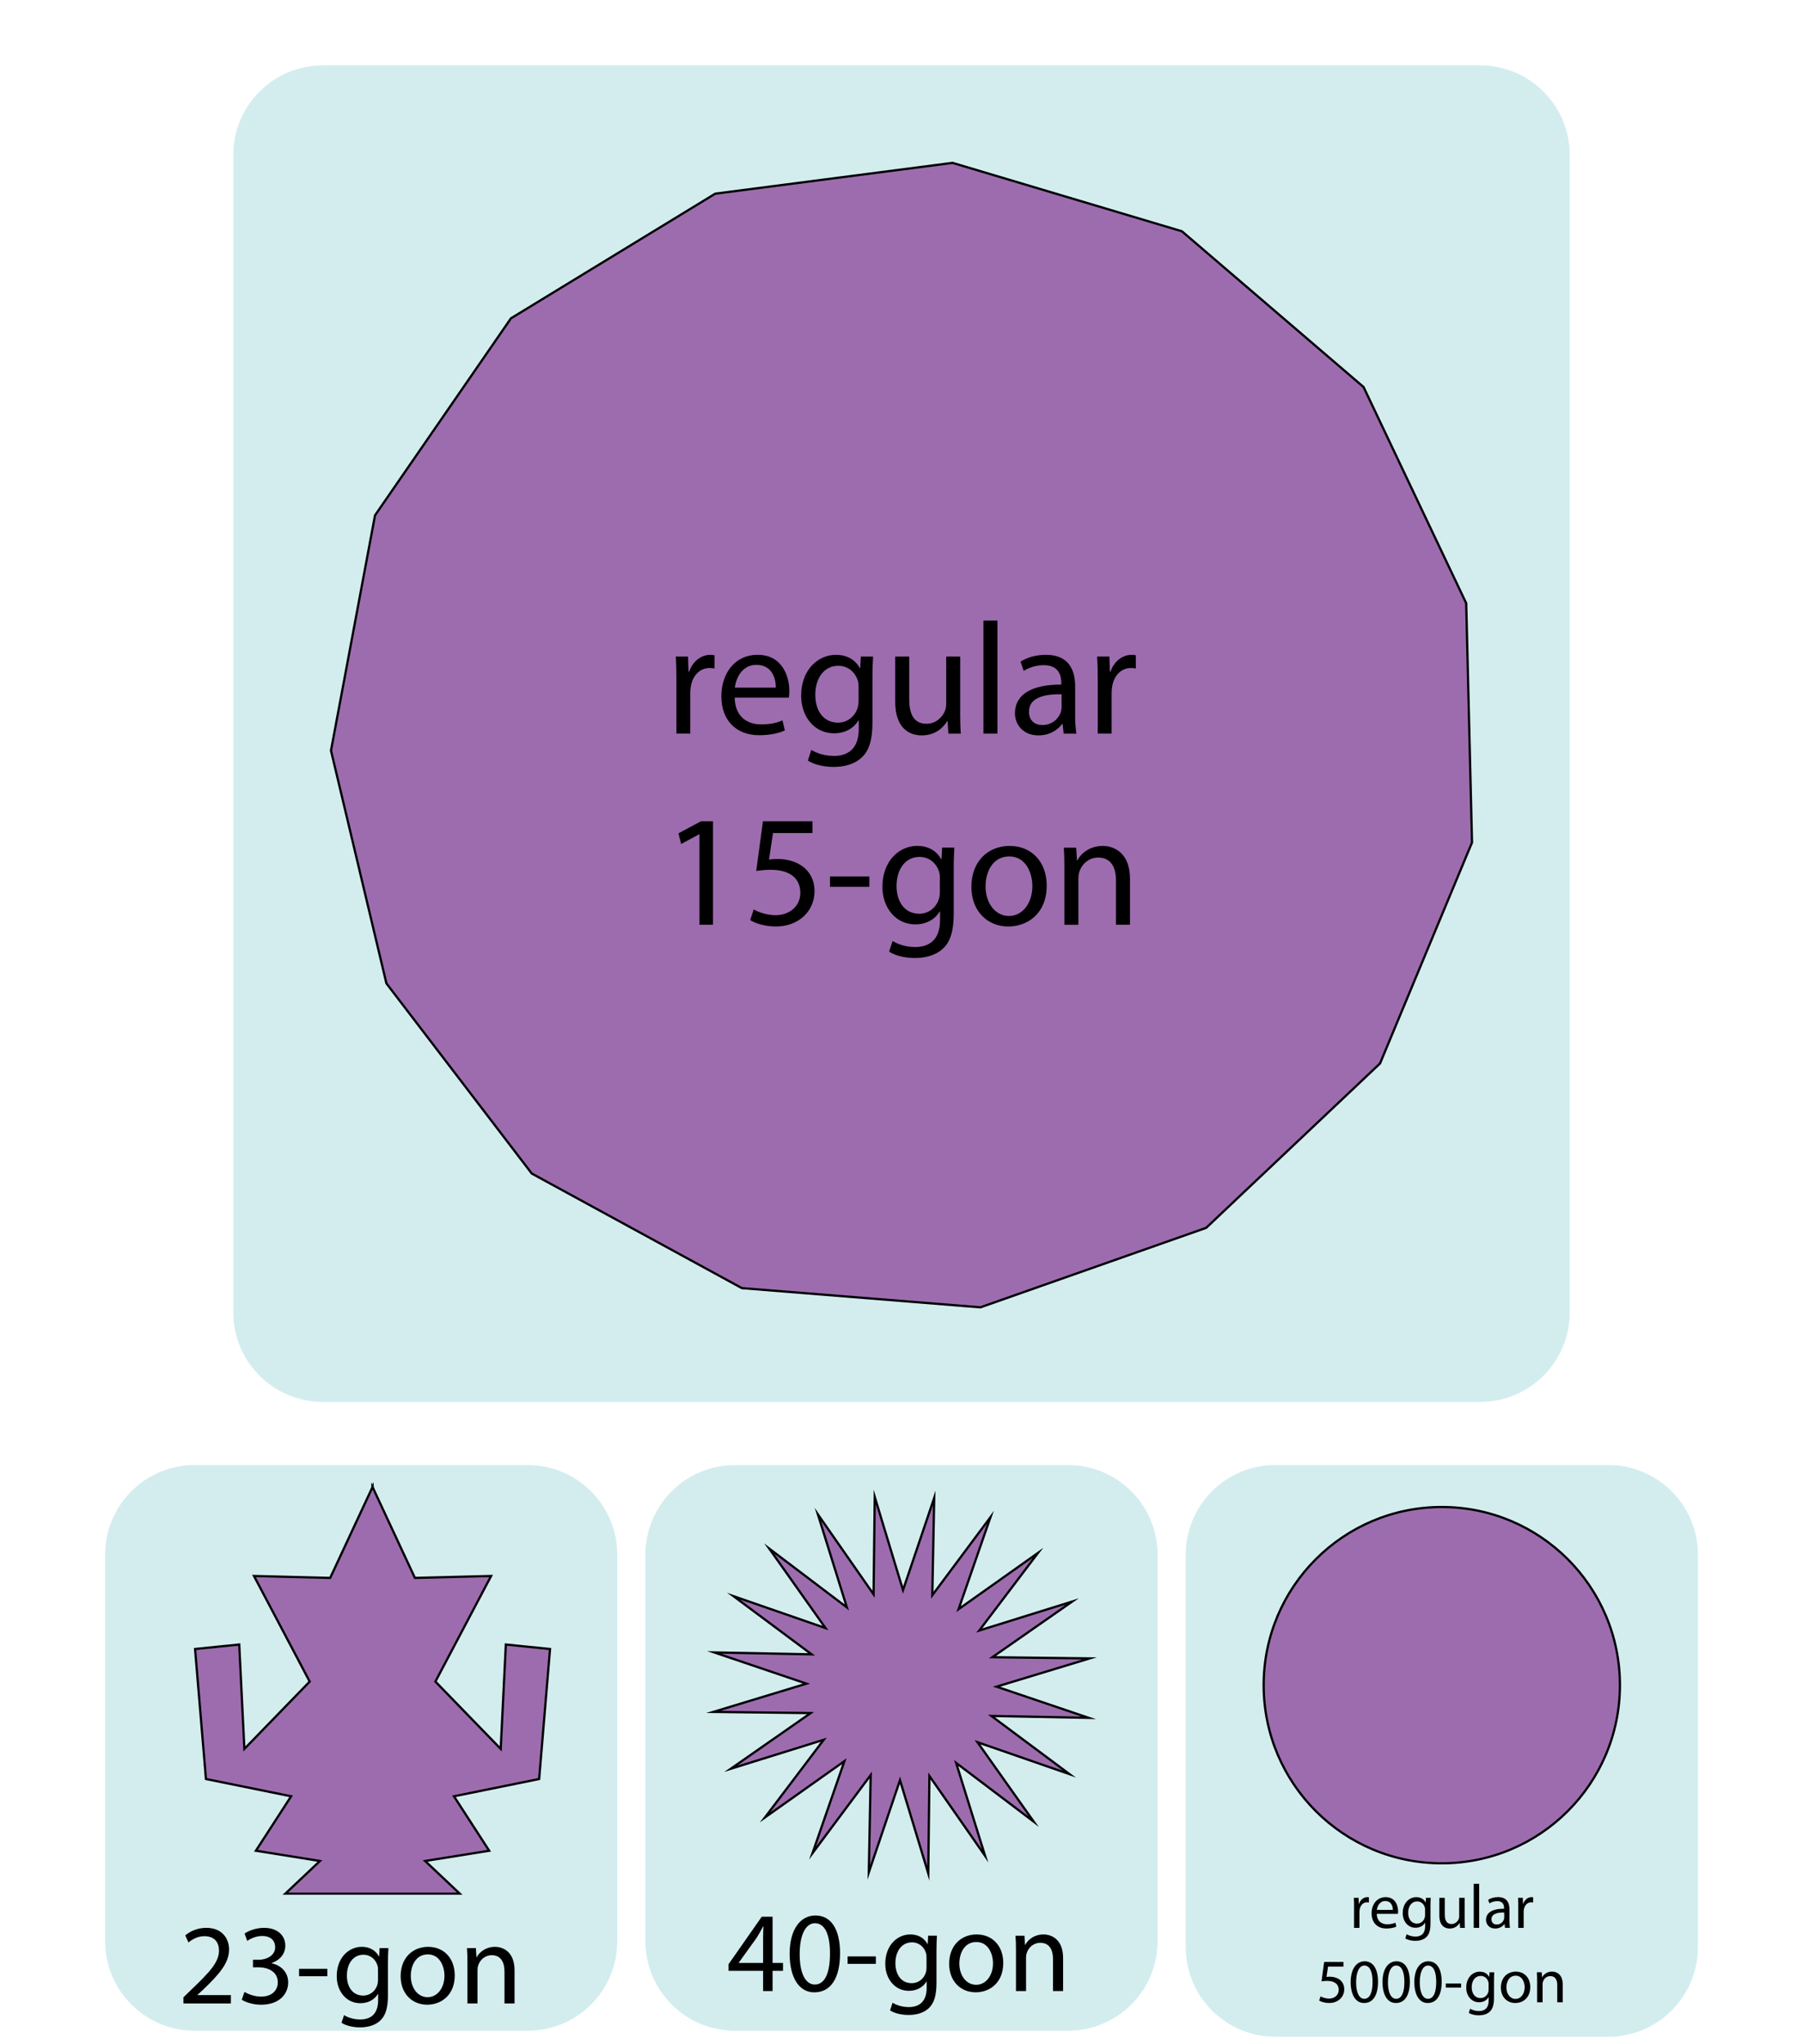 <?xml version="1.0" encoding="UTF-8"?>
<!-- Generator: Adobe Illustrator 26.1.0, SVG Export Plug-In . SVG Version: 6.00 Build 0)  -->
<svg xmlns="http://www.w3.org/2000/svg" xmlns:xlink="http://www.w3.org/1999/xlink" version="1.1" x="0px" y="0px" viewBox="0 0 800 907" style="enable-background:new 0 0 800 907;" xml:space="preserve">
<style type="text/css">
	.st0{fill:#D3EDEF;}
	.st1{fill:#9D6CAE;stroke:#000000;stroke-miterlimit:10;}
</style>
<g id="Layer_2">
	<path class="st0" d="M656.75,622h-513.5c-21.95,0-39.75-17.8-39.75-39.75V68.75C103.5,46.8,121.3,29,143.25,29h513.5   c21.95,0,39.75,17.8,39.75,39.75v513.5C696.5,604.2,678.7,622,656.75,622z"></path>
</g>
<g id="Layer_1">
	<path class="st0" d="M234.14,901H86.39c-21.95,0-39.75-17.8-39.75-39.75v-171.5c0-21.95,17.8-39.75,39.75-39.75h147.75   c21.95,0,39.75,17.8,39.75,39.75v171.5C273.89,883.2,256.09,901,234.14,901z"></path>
	<path class="st0" d="M473.88,901H326.12c-21.95,0-39.75-17.8-39.75-39.75v-171.5c0-21.95,17.8-39.75,39.75-39.75h147.75   c21.95,0,39.75,17.8,39.75,39.75v171.5C513.62,883.2,495.83,901,473.88,901z"></path>
	<path class="st0" d="M713.61,903.67H565.86c-21.95,0-39.75-17.8-39.75-39.75V689.75c0-21.95,17.8-39.75,39.75-39.75h147.75   c21.95,0,39.75,17.8,39.75,39.75v174.17C753.36,885.87,735.56,903.67,713.61,903.67z"></path>
	<polygon class="st1" points="244.05,731.63 224.44,729.64 222.17,775.95 193.19,746.08 217.91,699.23 184.1,700.09 165.35,659.86    165.34,659.67 165.3,659.76 165.25,659.67 165.25,659.86 146.5,700.09 112.69,699.23 137.41,746.08 108.43,775.95 106.15,729.64    86.55,731.63 91.38,789.31 129.17,796.98 113.54,821.13 141.96,825.68 126.61,840.17 164.21,840.17 166.39,840.17 203.99,840.17    188.64,825.68 217.06,821.13 201.43,796.98 239.22,789.31  "></polygon>
	<g>
		<path d="M81.39,888.9v-2.74l3.5-3.4c8.42-8.02,12.23-12.28,12.28-17.26c0-3.35-1.62-6.45-6.55-6.45c-2.99,0-5.48,1.52-7,2.79    l-1.42-3.15c2.28-1.93,5.53-3.35,9.34-3.35c7.1,0,10.1,4.87,10.1,9.59c0,6.09-4.42,11.01-11.37,17.71l-2.64,2.44v0.1h14.82v3.71    H81.39z"></path>
		<path d="M108.49,883.77c1.27,0.81,4.21,2.08,7.31,2.08c5.73,0,7.51-3.65,7.46-6.39c-0.05-4.62-4.21-6.6-8.53-6.6h-2.49v-3.35h2.49    c3.25,0,7.36-1.67,7.36-5.58c0-2.64-1.67-4.97-5.79-4.97c-2.64,0-5.18,1.17-6.6,2.18l-1.17-3.25c1.73-1.27,5.08-2.54,8.63-2.54    c6.5,0,9.44,3.86,9.44,7.87c0,3.4-2.03,6.29-6.09,7.76v0.1c4.06,0.81,7.36,3.86,7.36,8.48c0,5.28-4.11,9.9-12.03,9.9    c-3.71,0-6.95-1.17-8.58-2.23L108.49,883.77z"></path>
		<path d="M145.23,873.52v3.3H132.7v-3.3H145.23z"></path>
		<path d="M172.33,864.33c-0.1,1.78-0.2,3.76-0.2,6.75v14.26c0,5.63-1.12,9.08-3.5,11.22c-2.39,2.23-5.84,2.94-8.93,2.94    c-2.94,0-6.19-0.71-8.17-2.03l1.12-3.4c1.62,1.01,4.16,1.93,7.21,1.93c4.57,0,7.92-2.39,7.92-8.58v-2.74h-0.1    c-1.37,2.28-4.01,4.11-7.82,4.11c-6.09,0-10.45-5.18-10.45-11.98c0-8.32,5.43-13.04,11.06-13.04c4.26,0,6.6,2.23,7.66,4.26h0.1    l0.2-3.71H172.33z M167.72,874.03c0-0.76-0.05-1.42-0.25-2.03c-0.81-2.59-2.99-4.72-6.24-4.72c-4.26,0-7.31,3.6-7.31,9.29    c0,4.82,2.44,8.83,7.26,8.83c2.74,0,5.23-1.73,6.19-4.57c0.25-0.76,0.35-1.62,0.35-2.39V874.03z"></path>
		<path d="M201.77,876.41c0,9.08-6.29,13.04-12.23,13.04c-6.65,0-11.77-4.87-11.77-12.64c0-8.22,5.38-13.04,12.18-13.04    C197,863.77,201.77,868.9,201.77,876.41z M182.28,876.67c0,5.38,3.1,9.44,7.46,9.44c4.26,0,7.46-4.01,7.46-9.54    c0-4.16-2.08-9.44-7.36-9.44C184.56,867.12,182.28,872,182.28,876.67z"></path>
		<path d="M207.4,870.98c0-2.54-0.05-4.62-0.2-6.65h3.96l0.25,4.06h0.1c1.22-2.33,4.06-4.62,8.12-4.62c3.4,0,8.68,2.03,8.68,10.46    v14.67h-4.47v-14.16c0-3.96-1.47-7.26-5.68-7.26c-2.94,0-5.23,2.08-5.99,4.57c-0.2,0.56-0.3,1.32-0.3,2.08v14.77h-4.47V870.98z"></path>
	</g>
	<polygon class="st1" points="483.5,735.8 442.17,748.34 483.08,762.18 439.89,761.33 474.53,787.14 433.72,772.99 458.68,808.24    424.24,782.17 437.09,823.41 412.39,787.97 411.87,831.17 399.33,789.83 385.49,830.75 386.33,787.56 360.52,822.2 374.67,781.39    339.42,806.35 365.49,771.91 324.25,784.76 359.69,760.06 316.5,759.54 357.83,747 316.92,733.15 360.11,734 325.47,708.19    366.28,722.34 341.32,687.09 375.76,713.16 362.91,671.92 387.61,707.36 388.13,664.16 400.67,705.5 414.51,664.58 413.67,707.77    439.48,673.14 425.33,713.95 460.58,688.98 434.51,723.42 475.75,710.57 440.31,735.27  "></polygon>
	<g>
		<path d="M338.59,883.4v-8.98h-15.33v-2.94l14.72-21.06h4.82v20.5h4.62v3.5h-4.62v8.98H338.59z M338.59,870.91V859.9    c0-1.72,0.05-3.45,0.15-5.18h-0.15c-1.02,1.93-1.83,3.35-2.74,4.87l-8.07,11.22v0.1H338.59z"></path>
		<path d="M372.74,866.55c0,11.22-4.16,17.41-11.47,17.41c-6.45,0-10.81-6.04-10.91-16.95c0-11.06,4.77-17.15,11.47-17.15    C368.78,849.85,372.74,856.04,372.74,866.55z M354.82,867.05c0,8.58,2.64,13.45,6.7,13.45c4.57,0,6.75-5.33,6.75-13.75    c0-8.12-2.08-13.45-6.7-13.45C357.67,853.3,354.82,858.07,354.82,867.05z"></path>
		<path d="M388.62,868.02v3.3h-12.54v-3.3H388.62z"></path>
		<path d="M415.72,858.83c-0.1,1.78-0.2,3.76-0.2,6.75v14.26c0,5.63-1.12,9.08-3.5,11.22c-2.39,2.23-5.84,2.94-8.93,2.94    c-2.94,0-6.19-0.71-8.17-2.03l1.12-3.4c1.62,1.01,4.16,1.93,7.21,1.93c4.57,0,7.92-2.39,7.92-8.58v-2.74h-0.1    c-1.37,2.28-4.01,4.11-7.82,4.11c-6.09,0-10.45-5.18-10.45-11.98c0-8.32,5.43-13.04,11.06-13.04c4.26,0,6.6,2.23,7.66,4.26h0.1    l0.2-3.71H415.72z M411.1,868.53c0-0.76-0.05-1.42-0.25-2.03c-0.81-2.59-2.99-4.72-6.24-4.72c-4.26,0-7.31,3.6-7.31,9.29    c0,4.82,2.44,8.83,7.26,8.83c2.74,0,5.23-1.73,6.19-4.57c0.25-0.76,0.35-1.62,0.35-2.39V868.53z"></path>
		<path d="M445.15,870.91c0,9.08-6.29,13.04-12.23,13.04c-6.65,0-11.77-4.87-11.77-12.64c0-8.22,5.38-13.04,12.18-13.04    C440.38,858.27,445.15,863.4,445.15,870.91z M425.67,871.17c0,5.38,3.1,9.44,7.46,9.44c4.26,0,7.46-4.01,7.46-9.54    c0-4.16-2.08-9.44-7.36-9.44C427.95,861.62,425.67,866.5,425.67,871.17z"></path>
		<path d="M450.79,865.48c0-2.54-0.05-4.62-0.2-6.65h3.96l0.25,4.06h0.1c1.22-2.33,4.06-4.62,8.12-4.62c3.4,0,8.68,2.03,8.68,10.46    v14.67h-4.47v-14.16c0-3.96-1.47-7.26-5.68-7.26c-2.94,0-5.23,2.08-5.99,4.57c-0.2,0.56-0.3,1.32-0.3,2.08v14.77h-4.47V865.48z"></path>
	</g>
	<circle class="st1" cx="639.73" cy="747.67" r="79.04"></circle>
	<g>
		<path d="M600.81,846.18c0-1.57-0.03-2.92-0.11-4.16h2.12l0.08,2.62h0.11c0.61-1.79,2.07-2.92,3.69-2.92    c0.28,0,0.47,0.03,0.69,0.08v2.29c-0.25-0.05-0.5-0.08-0.83-0.08c-1.71,0-2.92,1.29-3.25,3.11c-0.05,0.33-0.11,0.72-0.11,1.13    v7.11h-2.4V846.18z"></path>
		<path d="M610.89,849.13c0.05,3.28,2.15,4.63,4.57,4.63c1.73,0,2.78-0.3,3.69-0.69l0.41,1.74c-0.85,0.39-2.31,0.83-4.43,0.83    c-4.1,0-6.55-2.7-6.55-6.72c0-4.02,2.37-7.19,6.25-7.19c4.35,0,5.51,3.83,5.51,6.28c0,0.5-0.05,0.88-0.08,1.13H610.89z     M618,847.39c0.03-1.54-0.63-3.94-3.36-3.94c-2.45,0-3.53,2.26-3.72,3.94H618z"></path>
		<path d="M634.82,842.02c-0.06,0.96-0.11,2.04-0.11,3.66v7.74c0,3.06-0.61,4.93-1.9,6.09c-1.29,1.21-3.17,1.6-4.85,1.6    c-1.6,0-3.36-0.38-4.43-1.1l0.61-1.84c0.88,0.55,2.26,1.05,3.91,1.05c2.48,0,4.3-1.29,4.3-4.65v-1.49h-0.05    c-0.74,1.24-2.18,2.23-4.24,2.23c-3.31,0-5.67-2.81-5.67-6.5c0-4.52,2.95-7.08,6-7.08c2.31,0,3.58,1.21,4.16,2.31h0.05l0.11-2.01    H634.82z M632.31,847.28c0-0.41-0.03-0.77-0.14-1.1c-0.44-1.4-1.62-2.56-3.39-2.56c-2.31,0-3.97,1.96-3.97,5.04    c0,2.62,1.32,4.79,3.94,4.79c1.49,0,2.84-0.94,3.36-2.48c0.14-0.41,0.19-0.88,0.19-1.29V847.28z"></path>
		<path d="M649.88,851.72c0,1.38,0.03,2.59,0.11,3.64h-2.15l-0.14-2.18h-0.05c-0.63,1.07-2.04,2.48-4.41,2.48    c-2.09,0-4.6-1.16-4.6-5.84v-7.79h2.42v7.38c0,2.53,0.77,4.24,2.97,4.24c1.62,0,2.75-1.13,3.2-2.2c0.14-0.36,0.22-0.8,0.22-1.24    v-8.18h2.42V851.72z"></path>
		<path d="M653.9,835.8h2.42v19.55h-2.42V835.8z"></path>
		<path d="M667.78,855.35l-0.19-1.68h-0.08c-0.74,1.05-2.18,1.98-4.08,1.98c-2.7,0-4.08-1.9-4.08-3.83c0-3.22,2.86-4.99,8.01-4.96    v-0.28c0-1.1-0.3-3.08-3.03-3.08c-1.24,0-2.53,0.39-3.47,0.99l-0.55-1.6c1.1-0.72,2.7-1.18,4.38-1.18c4.08,0,5.07,2.78,5.07,5.45    v4.98c0,1.16,0.05,2.29,0.22,3.2H667.78z M667.42,848.55c-2.64-0.06-5.65,0.41-5.65,3c0,1.57,1.05,2.31,2.29,2.31    c1.74,0,2.84-1.1,3.22-2.23c0.08-0.25,0.14-0.52,0.14-0.77V848.55z"></path>
		<path d="M673.67,846.18c0-1.57-0.03-2.92-0.11-4.16h2.12l0.08,2.62h0.11c0.61-1.79,2.07-2.92,3.69-2.92    c0.28,0,0.47,0.03,0.69,0.08v2.29c-0.25-0.05-0.5-0.08-0.83-0.08c-1.71,0-2.92,1.29-3.25,3.11c-0.05,0.33-0.11,0.72-0.11,1.13    v7.11h-2.4V846.18z"></path>
		<path d="M596.09,872.53h-6.83l-0.69,4.6c0.41-0.05,0.8-0.11,1.46-0.11c1.38,0,2.75,0.3,3.86,0.96c1.4,0.8,2.56,2.34,2.56,4.6    c0,3.5-2.78,6.11-6.67,6.11c-1.96,0-3.61-0.55-4.46-1.1l0.61-1.85c0.74,0.44,2.2,0.99,3.83,0.99c2.29,0,4.24-1.49,4.24-3.88    c-0.03-2.31-1.57-3.97-5.15-3.97c-1.02,0-1.82,0.11-2.48,0.19l1.16-8.59h8.57V872.53z"></path>
		<path d="M611.43,879.25c0,6.09-2.26,9.45-6.22,9.45c-3.5,0-5.87-3.28-5.92-9.2c0-6,2.59-9.31,6.22-9.31    C609.28,870.19,611.43,873.55,611.43,879.25z M601.71,879.53c0,4.65,1.43,7.3,3.64,7.3c2.48,0,3.66-2.89,3.66-7.46    c0-4.41-1.13-7.3-3.64-7.3C603.25,872.07,601.71,874.65,601.71,879.53z"></path>
		<path d="M625.55,879.25c0,6.09-2.26,9.45-6.22,9.45c-3.5,0-5.87-3.28-5.92-9.2c0-6,2.59-9.31,6.22-9.31    C623.41,870.19,625.55,873.55,625.55,879.25z M615.83,879.53c0,4.65,1.43,7.3,3.64,7.3c2.48,0,3.66-2.89,3.66-7.46    c0-4.41-1.13-7.3-3.64-7.3C617.38,872.07,615.83,874.65,615.83,879.53z"></path>
		<path d="M639.68,879.25c0,6.09-2.26,9.45-6.22,9.45c-3.5,0-5.87-3.28-5.92-9.2c0-6,2.59-9.31,6.22-9.31    C637.53,870.19,639.68,873.55,639.68,879.25z M629.96,879.53c0,4.65,1.43,7.3,3.64,7.3c2.48,0,3.66-2.89,3.66-7.46    c0-4.41-1.13-7.3-3.64-7.3C631.5,872.07,629.96,874.65,629.96,879.53z"></path>
		<path d="M648.3,880.05v1.79h-6.8v-1.79H648.3z"></path>
		<path d="M663,875.07c-0.06,0.96-0.11,2.04-0.11,3.66v7.74c0,3.06-0.61,4.93-1.9,6.09c-1.29,1.21-3.17,1.6-4.85,1.6    c-1.6,0-3.36-0.38-4.43-1.1l0.61-1.84c0.88,0.55,2.26,1.05,3.91,1.05c2.48,0,4.3-1.29,4.3-4.65v-1.49h-0.05    c-0.74,1.24-2.18,2.23-4.24,2.23c-3.31,0-5.67-2.81-5.67-6.5c0-4.52,2.95-7.08,6-7.08c2.31,0,3.58,1.21,4.16,2.31h0.05l0.11-2.01    H663z M660.5,880.33c0-0.41-0.03-0.77-0.14-1.1c-0.44-1.4-1.62-2.56-3.39-2.56c-2.31,0-3.97,1.96-3.97,5.04    c0,2.62,1.32,4.79,3.94,4.79c1.49,0,2.84-0.94,3.36-2.48c0.14-0.41,0.19-0.88,0.19-1.29V880.33z"></path>
		<path d="M678.98,881.62c0,4.93-3.42,7.08-6.64,7.08c-3.61,0-6.39-2.64-6.39-6.86c0-4.46,2.92-7.08,6.61-7.08    C676.39,874.76,678.98,877.55,678.98,881.62z M668.4,881.76c0,2.92,1.68,5.12,4.05,5.12c2.31,0,4.05-2.18,4.05-5.18    c0-2.26-1.13-5.12-3.99-5.12S668.4,879.23,668.4,881.76z"></path>
		<path d="M682.03,878.67c0-1.38-0.03-2.51-0.11-3.61h2.15l0.14,2.2h0.05c0.66-1.27,2.2-2.51,4.41-2.51c1.84,0,4.71,1.1,4.71,5.67    v7.96h-2.42v-7.68c0-2.15-0.8-3.94-3.08-3.94c-1.6,0-2.84,1.13-3.25,2.48c-0.11,0.3-0.17,0.72-0.17,1.13v8.01h-2.42V878.67z"></path>
	</g>
	<polygon class="st1" points="653.14,373.8 612.33,471.83 535.17,544.78 435.01,580.04 329.16,571.51 235.94,520.67 171.45,436.31    146.86,333.01 166.4,228.64 226.71,141.24 317.35,85.93 422.65,72.26 524.41,102.61 605.02,171.72 650.56,267.64  "></polygon>
	<g>
		<path d="M300.13,301.97c0-4.03-0.07-7.49-0.28-10.67h5.44l0.21,6.71h0.28c1.55-4.59,5.3-7.49,9.47-7.49c0.71,0,1.2,0.07,1.77,0.21    v5.86c-0.64-0.14-1.27-0.21-2.12-0.21c-4.38,0-7.49,3.32-8.34,7.98c-0.14,0.85-0.28,1.84-0.28,2.9v18.23h-6.15V301.97z"></path>
		<path d="M325.99,309.53c0.14,8.41,5.51,11.87,11.73,11.87c4.45,0,7.14-0.78,9.47-1.77l1.06,4.45c-2.19,0.99-5.93,2.12-11.37,2.12    c-10.53,0-16.81-6.92-16.81-17.24c0-10.31,6.08-18.44,16.04-18.44c11.16,0,14.13,9.82,14.13,16.11c0,1.27-0.14,2.26-0.21,2.9    H325.99z M344.22,305.08c0.07-3.96-1.62-10.1-8.62-10.1c-6.29,0-9.04,5.79-9.54,10.1H344.22z"></path>
		<path d="M387.39,291.31c-0.14,2.47-0.28,5.23-0.28,9.4v19.85c0,7.84-1.55,12.65-4.87,15.61c-3.32,3.11-8.12,4.1-12.43,4.1    c-4.1,0-8.62-0.99-11.37-2.83l1.55-4.73c2.26,1.41,5.79,2.68,10.03,2.68c6.36,0,11.02-3.32,11.02-11.94v-3.81h-0.14    c-1.91,3.18-5.58,5.72-10.88,5.72c-8.48,0-14.55-7.21-14.55-16.67c0-11.59,7.56-18.16,15.4-18.16c5.93,0,9.18,3.11,10.67,5.93    h0.14l0.28-5.16H387.39z M380.96,304.8c0-1.06-0.07-1.98-0.35-2.83c-1.13-3.6-4.17-6.57-8.69-6.57c-5.93,0-10.17,5.02-10.17,12.93    c0,6.71,3.39,12.29,10.1,12.29c3.81,0,7.28-2.4,8.62-6.36c0.35-1.06,0.49-2.26,0.49-3.32V304.8z"></path>
		<path d="M426.03,316.17c0,3.53,0.07,6.64,0.28,9.33h-5.51l-0.35-5.58h-0.14c-1.62,2.75-5.23,6.36-11.3,6.36    c-5.37,0-11.8-2.97-11.8-14.98v-19.99h6.22v18.93c0,6.5,1.98,10.88,7.63,10.88c4.17,0,7.07-2.9,8.2-5.65    c0.35-0.92,0.57-2.05,0.57-3.18v-20.98h6.22V316.17z"></path>
		<path d="M436.35,275.34h6.22v50.16h-6.22V275.34z"></path>
		<path d="M471.96,325.5l-0.49-4.31h-0.21c-1.91,2.68-5.58,5.09-10.46,5.09c-6.92,0-10.46-4.88-10.46-9.82    c0-8.27,7.35-12.79,20.56-12.72v-0.71c0-2.83-0.78-7.91-7.77-7.91c-3.18,0-6.5,0.99-8.9,2.54l-1.41-4.1    c2.83-1.84,6.92-3.04,11.23-3.04c10.46,0,13,7.14,13,13.99v12.79c0,2.97,0.14,5.86,0.56,8.2H471.96z M471.04,308.05    c-6.78-0.14-14.48,1.06-14.48,7.7c0,4.03,2.68,5.93,5.86,5.93c4.45,0,7.28-2.83,8.27-5.72c0.21-0.64,0.35-1.34,0.35-1.98V308.05z"></path>
		<path d="M487.08,301.97c0-4.03-0.07-7.49-0.28-10.67h5.44l0.21,6.71h0.28c1.55-4.59,5.3-7.49,9.47-7.49c0.71,0,1.2,0.07,1.77,0.21    v5.86c-0.64-0.14-1.27-0.21-2.12-0.21c-4.38,0-7.49,3.32-8.34,7.98c-0.14,0.85-0.28,1.84-0.28,2.9v18.23h-6.15V301.97z"></path>
		<path d="M310.34,370.16h-0.14l-7.98,4.31l-1.2-4.73l10.03-5.37h5.3v45.92h-6.01V370.16z"></path>
		<path d="M360.5,369.59h-17.52l-1.77,11.8c1.06-0.14,2.05-0.28,3.74-0.28c3.53,0,7.06,0.78,9.89,2.47c3.6,2.05,6.57,6,6.57,11.8    c0,8.97-7.14,15.68-17.1,15.68c-5.02,0-9.25-1.41-11.44-2.83l1.55-4.73c1.91,1.13,5.65,2.54,9.82,2.54    c5.86,0,10.88-3.81,10.88-9.96c-0.07-5.93-4.03-10.17-13.21-10.17c-2.61,0-4.66,0.28-6.36,0.5l2.97-22.04h21.97V369.59z"></path>
		<path d="M385.73,388.88v4.59h-17.45v-4.59H385.73z"></path>
		<path d="M423.45,376.09c-0.14,2.47-0.28,5.23-0.28,9.4v19.85c0,7.84-1.55,12.65-4.87,15.61c-3.32,3.11-8.12,4.1-12.43,4.1    c-4.1,0-8.62-0.99-11.37-2.83l1.55-4.73c2.26,1.41,5.79,2.68,10.03,2.68c6.36,0,11.02-3.32,11.02-11.94v-3.82h-0.14    c-1.91,3.18-5.58,5.72-10.88,5.72c-8.48,0-14.55-7.21-14.55-16.67c0-11.59,7.56-18.16,15.4-18.16c5.93,0,9.18,3.11,10.67,5.93    h0.14l0.28-5.16H423.45z M417.02,389.59c0-1.06-0.07-1.98-0.35-2.83c-1.13-3.6-4.17-6.57-8.69-6.57    c-5.93,0-10.17,5.02-10.17,12.93c0,6.71,3.39,12.29,10.1,12.29c3.82,0,7.28-2.4,8.62-6.36c0.35-1.06,0.49-2.26,0.49-3.32V389.59z"></path>
		<path d="M464.43,392.91c0,12.65-8.76,18.16-17.03,18.16c-9.25,0-16.39-6.78-16.39-17.59c0-11.44,7.49-18.16,16.96-18.16    C457.79,375.32,464.43,382.45,464.43,392.91z M437.3,393.26c0,7.49,4.31,13.14,10.39,13.14c5.93,0,10.38-5.58,10.38-13.28    c0-5.79-2.9-13.14-10.24-13.14C440.48,379.98,437.3,386.76,437.3,393.26z"></path>
		<path d="M472.28,385.35c0-3.53-0.07-6.43-0.28-9.25h5.51l0.35,5.65H478c1.7-3.25,5.65-6.43,11.3-6.43    c4.73,0,12.08,2.83,12.08,14.55v20.42h-6.22v-19.71c0-5.51-2.05-10.1-7.91-10.1c-4.1,0-7.28,2.9-8.34,6.36    c-0.28,0.78-0.42,1.84-0.42,2.9v20.56h-6.22V385.35z"></path>
	</g>
	<g>
	</g>
	<g>
	</g>
	<g>
	</g>
	<g>
	</g>
	<g>
	</g>
	<g>
	</g>
</g>
</svg>
